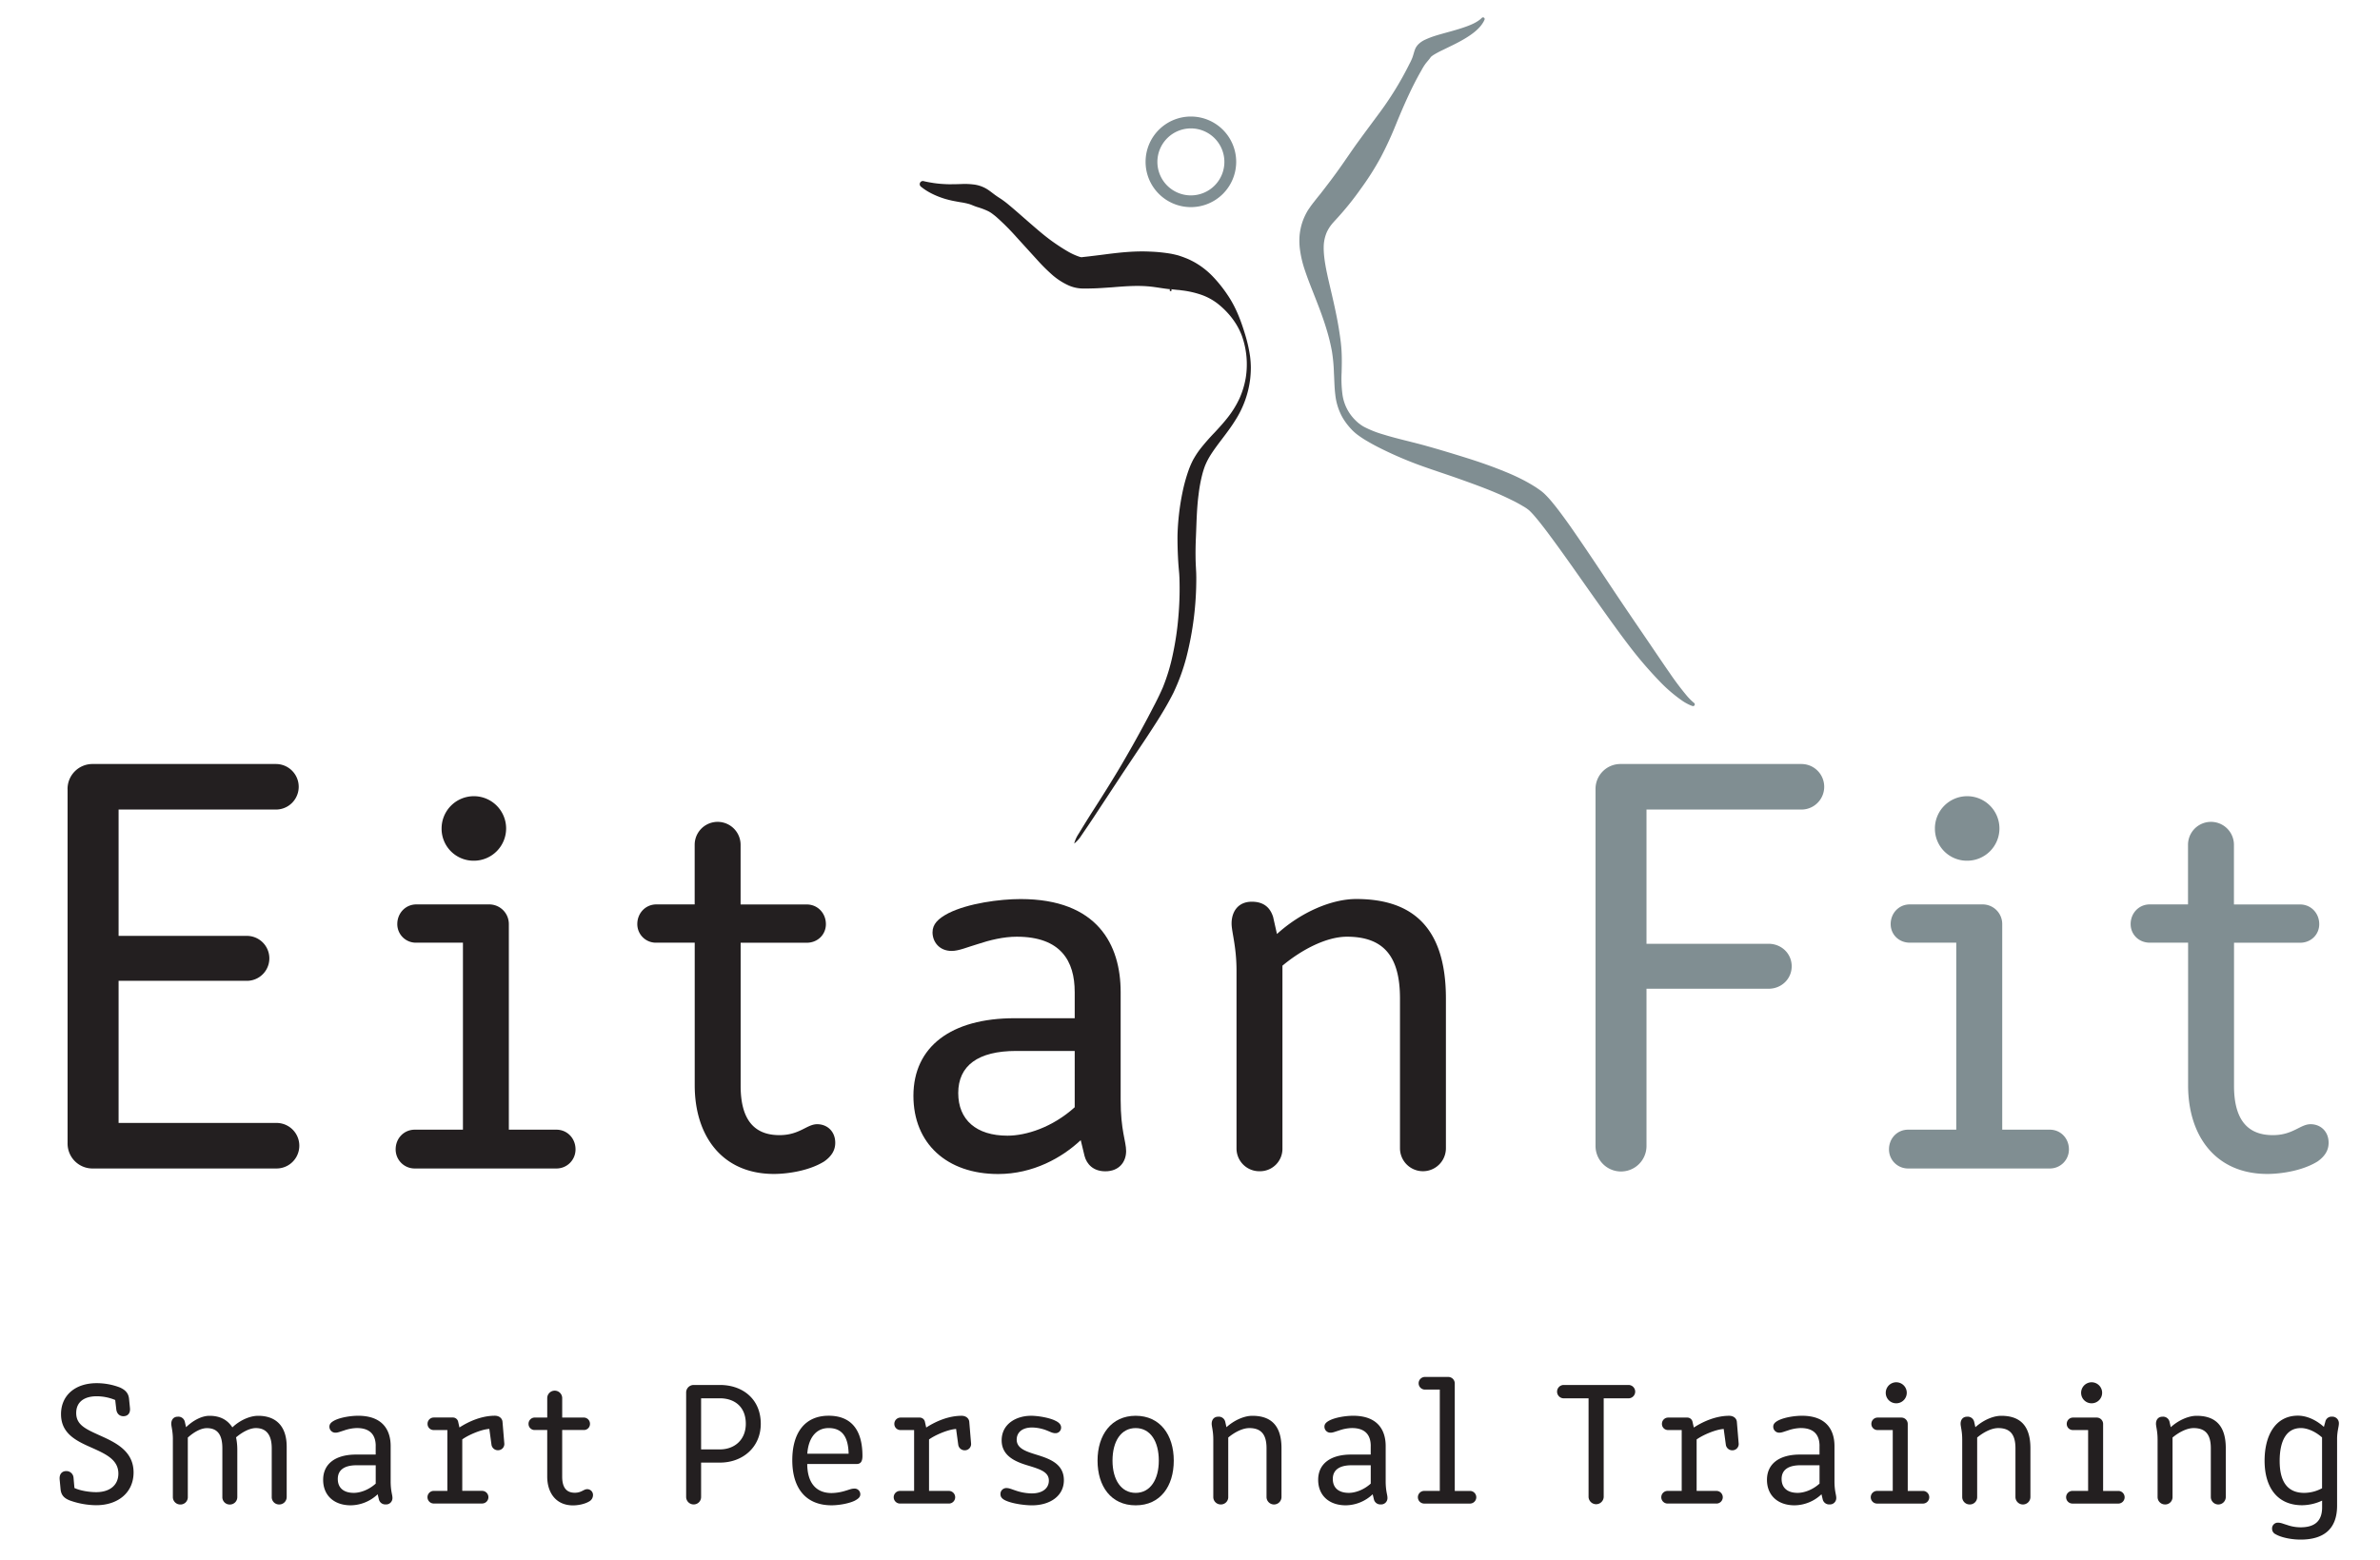 <svg id="3b524632-44ca-461e-a3ee-c1090fa44cba" data-name="Layer 1" xmlns="http://www.w3.org/2000/svg" viewBox="0 0 1681.11 1101.97"><defs><style>.\35 1736821-5607-4885-a4aa-81df326aab5d{fill:#808e92;}.\30 eb5dfa8-ac25-418b-be37-c3ee442daf9c{fill:#231f20;}</style></defs><title>Eitanfit _logo</title><path class="51736821-5607-4885-a4aa-81df326aab5d" d="M841.18,90.72a23.66,23.66,0,1,1-23.66,23.66,23.69,23.69,0,0,1,23.66-23.66m0-8.39a32,32,0,1,0,32,32,32,32,0,0,0-32-32h0Z"/><path class="51736821-5607-4885-a4aa-81df326aab5d" d="M1048.62,13.85l-0.2.44a10.73,10.73,0,0,1-.68,1.34,22.09,22.09,0,0,1-3.81,4.8c-3.74,3.77-10.27,7.84-18.56,11.83L1019,35.37a66.76,66.76,0,0,0-6.29,3.36,12.67,12.67,0,0,0-1.87,1.41s-0.08,0,.06-0.12a0.49,0.49,0,0,0,0-.1s0-.1,0,0l-0.3.46c-0.41.6-.86,1.19-1.34,1.77-0.94,1.17-2,2.32-2.85,3.58a36.89,36.89,0,0,0-2.4,4c-6.34,10.92-12.17,23.94-18.14,38.56a246.43,246.43,0,0,1-10.35,22.43,192.42,192.42,0,0,1-14.21,22.49,210.24,210.24,0,0,1-17.77,22l-1,1.08-1.17,1.32c-0.47.51-.54,0.68-0.81,1s-0.46.53-.7,0.89a28.48,28.48,0,0,0-2.59,4.34A27.1,27.1,0,0,0,935,174.41c-0.13,8.07,2,17.61,4.26,27.28s4.67,19.81,6.36,30.09c0.82,5.17,1.62,10.24,1.95,15.67s0.22,10.59.08,15.76a85.33,85.33,0,0,0,.55,15.15,31.54,31.54,0,0,0,9.54,18.88c0.42,0.43.87,0.82,1.33,1.23l0.67,0.6c0.08,0.08-.12-0.11.06,0l0.19,0.15,0.39,0.29a23.43,23.43,0,0,0,2.89,1.93A73.29,73.29,0,0,0,977,306.92c9.63,3,19.62,5.11,29.4,7.82s19.5,5.66,29.13,8.67,19.13,6.33,28.42,10.18a147.66,147.66,0,0,1,13.7,6.43c2.23,1.22,4.45,2.5,6.63,3.88,1.09,0.67,2.16,1.47,3.23,2.19l1,0.73,0.69,0.54c0.6,0.5,1.52,1.29,1.94,1.72a70.83,70.83,0,0,1,5.31,5.82c1.57,1.9,3.06,3.78,4.48,5.65,2.85,3.75,5.54,7.46,8.14,11.14,10.3,14.75,19.58,28.77,28.18,41.7s16.58,24.64,23.66,35,13.12,19.41,18.24,26.74a204.11,204.11,0,0,0,12.38,16.47,47.64,47.64,0,0,0,3.69,3.84l1.37,1.18,0.1,0.08a1.24,1.24,0,0,1-1.23,2.1l-0.49-.18a14.31,14.31,0,0,1-1.42-.57,33.4,33.4,0,0,1-5.12-2.86A105,105,0,0,1,1172,481.06a284.25,284.25,0,0,1-21.51-25.14c-7.72-10.1-16-21.78-25-34.46s-18.55-26.55-29-40.73c-2.61-3.53-5.25-7.1-8-10.57-1.36-1.74-2.75-3.44-4.15-5.08a56.29,56.29,0,0,0-4.13-4.43,27.78,27.78,0,0,0-4.5-3.07c-1.83-1.11-3.75-2.17-5.72-3.2-4-2-8.14-4-12.43-5.82-8.61-3.69-17.75-7-27-10.29s-18.93-6.37-28.55-9.89a267.31,267.31,0,0,1-28.69-12.54c-2.37-1.22-4.72-2.49-7.06-3.87a68.06,68.06,0,0,1-6.95-4.49,33,33,0,0,1-3.3-2.74l-0.83-.79-0.71-.76c-0.47-.51-0.95-1-1.39-1.55a44,44,0,0,1-4.87-6.81,42,42,0,0,1-5-15.77c-0.68-5.38-.69-10.65-1-15.79a115.72,115.72,0,0,0-1.41-15.07,132.75,132.75,0,0,0-3.5-14.52c-2.81-9.62-6.51-18.84-10.18-28.18-1.85-4.67-3.69-9.4-5.34-14.35a75.62,75.62,0,0,1-3.68-15.85,48,48,0,0,1-.15-8.83,43.43,43.43,0,0,1,1.8-9,42.71,42.71,0,0,1,3.77-8.36c0.37-.66.87-1.35,1.31-2s1-1.46,1.28-1.84l1.06-1.41,0.26-.35,0.48-.59,0.52-.67c1.38-1.78,2.79-3.53,4.2-5.24l4.05-5.27c2.7-3.49,5.32-7,7.83-10.48,5.08-7,9.65-14,14.5-20.68s9.63-13.08,14.24-19.32a229.4,229.4,0,0,0,22.26-36,38.17,38.17,0,0,0,2-4.23c0.57-1.43.94-2.93,1.39-4.36,0.22-.72.45-1.42,0.73-2.1l0.21-.5a3.68,3.68,0,0,1,.24-0.44l0.34-.55a11.58,11.58,0,0,1,1.42-1.77,16.63,16.63,0,0,1,5-3.36,60.44,60.44,0,0,1,8.06-3c2.47-.76,4.79-1.37,7-2,8.69-2.33,15.12-4.41,19.19-6.47a25.76,25.76,0,0,0,4.32-2.7,17.86,17.86,0,0,0,1.39-1.26A1.17,1.17,0,0,1,1048.62,13.85Z"/><path class="0eb5dfa8-ac25-418b-be37-c3ee442daf9c" d="M652.53,128l0.42,0.1,1.32,0.29c1.17,0.25,2.93.57,5.21,0.92s5.1,0.64,8.38.78c1.61,0.1,3.43.11,5.2,0.06,2.1,0,3.94-.06,6.23-0.14a49.75,49.75,0,0,1,8,.28,23.37,23.37,0,0,1,9.06,2.84c2.75,1.54,5,3.6,7.56,5.34,1.21,0.88,2.69,1.73,4.15,2.77s2.72,2,4,3.07c5.14,4.24,10.16,8.76,15.51,13.39s10.86,9.47,17,13.74c3.05,2.13,6.19,4.18,9.32,6a44.5,44.5,0,0,0,8.67,4c1.15,0.34,2,.34,1.9.21l2.86-.31c1.08-.11,2.12-0.23,3.1-0.36,4-.47,8.25-1,12.61-1.58,8.69-1.07,18.74-2.14,29.08-1.65a112.42,112.42,0,0,1,15.33,1.57c1.25,0.27,2.5.53,3.74,0.86l0.47,0.12a2.61,2.61,0,0,1,.55.13l0.21,0.07,0.86,0.27,1.71,0.59c0.5,0.17,1.33.47,2,.75l2.14,0.86c1.4,0.6,2.61,1.25,3.9,1.91a56.18,56.18,0,0,1,13.57,10.38,96.28,96.28,0,0,1,10.35,12.9c6.12,8.92,9.77,18.84,12.71,28.67A100.54,100.54,0,0,1,883,251.89a66.56,66.56,0,0,1,.53,7.81,75.31,75.31,0,0,1-.44,7.83,69.68,69.68,0,0,1-10.74,29.72c-5.58,9-12.77,16.86-17.8,25.1q-0.93,1.55-1.74,3.11l-0.72,1.48-0.77,1.74a58.3,58.3,0,0,0-2.11,6.58,107.31,107.31,0,0,0-2.61,14.28c-1.28,9.7-1.42,19.55-1.83,29.22-0.22,4.84-.35,9.67-0.28,14.44,0,2.39.1,4.76,0.22,7.11L844.9,404c0.07,1.16.07,2.56,0.1,3.85a224.81,224.81,0,0,1-7,56.54,144.15,144.15,0,0,1-9.15,25.07c-1.84,3.66-3.92,7.44-6,11s-4.14,6.89-6.23,10.17c-4.19,6.55-8.28,12.75-12.23,18.6l-11.12,16.66L775.42,573c-4.91,7.56-8.94,13.39-11.66,17.38a22.45,22.45,0,0,1-5,5.6,22.41,22.41,0,0,1,3.07-6.83c2.52-4.12,6.2-10.17,11.07-17.76s10.73-16.82,17.19-27.58q4.81-8.09,10-17.28c3.45-6.13,7-12.62,10.61-19.4l5.42-10.4c1.8-3.52,3.49-7,5.18-10.89a136.09,136.09,0,0,0,7.18-23.79,207.48,207.48,0,0,0,3.86-26.27,225.16,225.16,0,0,0,.75-27.66c-0.07-1.13-.09-2.15-0.21-3.41l-0.32-3.61c-0.21-2.51-.37-5-0.49-7.53-0.24-5-.37-10.09-0.34-15.18a173.77,173.77,0,0,1,3.56-30.76,116.66,116.66,0,0,1,4.28-15.43,59.19,59.19,0,0,1,3.39-7.72l1-1.69c0.46-.78.77-1.24,1.16-1.87q1.15-1.74,2.38-3.38a154.18,154.18,0,0,1,10.41-11.93c3.5-3.76,6.89-7.49,9.93-11.47a68,68,0,0,0,7.72-12.76,60.79,60.79,0,0,0,4.34-14.26,60.06,60.06,0,0,0-2.61-29.62c-3.43-9.42-10-17.33-17.32-23.08a41.44,41.44,0,0,0-12.06-6.37,66.62,66.62,0,0,0-12.4-2.81c-1-.09-2-0.3-3-0.36l-1.33-.11-1.45-.16-1.8-.18-0.89-.11-0.22,0a0.69,0.69,0,1,0,.11,0l-0.41,0c-1.11-.08-2.2-0.23-3.29-0.37-4.33-.59-8.51-1.36-12.65-1.67-8.24-.65-16.38,0-25.28.72-4.45.29-8.86,0.65-13.47,0.77-1.17,0-2.26.06-3.31,0.07l-3.51,0a25.66,25.66,0,0,1-10.37-2.27,47.2,47.2,0,0,1-12.48-8.37,126.4,126.4,0,0,1-9-9L718,167.53a169.83,169.83,0,0,0-13.77-13.84c-1.11-1-2.21-1.85-3.27-2.64a18.79,18.79,0,0,0-3.38-2.06,53.71,53.71,0,0,0-7.34-2.73c-2.24-.7-3.91-1.57-5.71-2.12a50.29,50.29,0,0,0-6.16-1.28c-2.2-.39-4.61-0.82-6.5-1.24-2.21-.52-4.12-1-5.94-1.64a55.27,55.27,0,0,1-8.81-3.74,42,42,0,0,1-5-3.12l-1.23-.94-0.43-.35a2.23,2.23,0,0,1,2-3.87Z"/><path class="0eb5dfa8-ac25-418b-be37-c3ee442daf9c" d="M47.72,557.77a17.6,17.6,0,0,1,18-18H194.9a16.09,16.09,0,0,1,0,32.18H83.77v89.25h91a15.88,15.88,0,0,1,0,31.75h-91V793.35H195.33a16.09,16.09,0,1,1,0,32.18H65.74a17.6,17.6,0,0,1-18-18V557.77Z"/><path class="0eb5dfa8-ac25-418b-be37-c3ee442daf9c" d="M293,798.11h34V666H294.15a13.11,13.11,0,0,1-13.52-13.13c0-7.73,5.79-13.91,13.52-13.91h51.37a13.85,13.85,0,0,1,13.9,13.91V798.11H393c7.72,0,13.52,6.18,13.52,13.9A13.43,13.43,0,0,1,393,825.53H293A13.43,13.43,0,0,1,279.47,812C279.47,804.29,285.26,798.11,293,798.11ZM311.92,585.3a22.79,22.79,0,1,1,22.78,22.79A22.58,22.58,0,0,1,311.92,585.3Z"/><path class="0eb5dfa8-ac25-418b-be37-c3ee442daf9c" d="M463.68,666a13.11,13.11,0,0,1-13.52-13.13c0-7.73,5.79-13.91,13.52-13.91h27v-42.1a16.22,16.22,0,1,1,32.44,0V639h46.73c7.73,0,13.52,6.18,13.52,13.91,0,7.34-5.79,13.13-13.52,13.13H523.15V767.21c0,26.65,12,34.76,27.42,34.76,14.29,0,19.31-7.72,26.65-7.72,7,0,12.75,5,12.75,13.13,0,5-2.32,9.27-7.73,13.13-11.2,7-27,8.88-35.53,8.88-37.08,0-56-27.42-56-62.57V666h-27Z"/><path class="0eb5dfa8-ac25-418b-be37-c3ee442daf9c" d="M759.11,700.78c0-21.63-9.66-39-40.94-39-9.27,0-18.92,2.32-28.19,5.41-6.57,1.93-12.74,4.64-17.77,4.64-8.88,0-13.52-6.57-13.52-13.13,0-5.79,3.86-9.66,11.2-13.52,13.9-7,36.3-10,51-10,54.46,0,70.68,32.44,70.68,65.66v76.08c0,22,3.86,29.35,3.86,36.31,0,7.72-5,14.29-14.68,14.29-8.5,0-13.13-5-14.68-10.82l-2.7-11.2c-13.13,12.36-33.6,23.94-58.32,23.94-36.3,0-59.86-21.63-59.86-55.23,0-34.76,26.65-54.84,71.45-54.84h42.48V700.78Zm0,41.71H717.79c-27,0-40.94,10.43-40.94,29.74,0,18.92,12.75,30.12,34.76,30.12,13.13,0,31.67-5.79,47.51-20.08V742.49Z"/><path class="0eb5dfa8-ac25-418b-be37-c3ee442daf9c" d="M873.41,685.72c0-17-3.48-27.42-3.48-33.21,0-8.5,4.64-15.45,14.29-15.45,8.88,0,13.13,4.63,15.06,10.81l2.7,12c17-15.45,38.62-24.72,56-24.72,37.46,0,63.34,17.77,63.34,70.29V811.24a16.22,16.22,0,1,1-32.44,0V705.42c0-29.35-11.2-43.64-37.46-43.64-14.29,0-31.67,8.88-45.57,20.47v129a15.84,15.84,0,0,1-16.22,16.22,16.08,16.08,0,0,1-16.22-16.22V685.72Z"/><path class="51736821-5607-4885-a4aa-81df326aab5d" d="M1127,557.77a17.6,17.6,0,0,1,18-18h127.44a16.09,16.09,0,0,1,0,32.18H1163v94.83h86.25c9,0,16.31,6.87,16.31,15.88s-7.3,15.88-16.31,15.88H1163V809.65a18,18,0,0,1-36,0V557.77Z"/><path class="51736821-5607-4885-a4aa-81df326aab5d" d="M1347.8,798.11h34V666H1349c-7.73,0-13.52-5.79-13.52-13.13,0-7.73,5.79-13.91,13.52-13.91h51.36a13.85,13.85,0,0,1,13.91,13.91V798.11h33.6c7.72,0,13.51,6.18,13.51,13.9a13.43,13.43,0,0,1-13.51,13.52h-100A13.43,13.43,0,0,1,1334.29,812C1334.29,804.29,1340.08,798.11,1347.8,798.11Zm18.92-212.81a22.79,22.79,0,1,1,22.79,22.79A22.58,22.58,0,0,1,1366.73,585.3Z"/><path class="51736821-5607-4885-a4aa-81df326aab5d" d="M1518.5,666c-7.73,0-13.52-5.79-13.52-13.13,0-7.73,5.79-13.91,13.52-13.91h27v-42.1a16.22,16.22,0,1,1,32.44,0V639h46.73c7.73,0,13.52,6.18,13.52,13.91,0,7.34-5.79,13.13-13.52,13.13H1578V767.21c0,26.65,12,34.76,27.42,34.76,14.29,0,19.31-7.72,26.65-7.72,7,0,12.74,5,12.74,13.13,0,5-2.32,9.27-7.72,13.13-11.2,7-27,8.88-35.53,8.88-37.07,0-56-27.42-56-62.57V666h-27Z"/><path class="0eb5dfa8-ac25-418b-be37-c3ee442daf9c" d="M67.89,1054.2c10.06,0,15.72-5.28,15.72-13.08,0-9.69-8.55-13.71-18.37-18.12-10.82-4.78-22.14-9.81-22.14-23.9,0-13.21,9.94-21.89,25.16-21.89a45.57,45.57,0,0,1,16.35,3c4,1.76,6.16,4.15,6.54,8.05l0.63,6.29c0.5,4.28-1.89,6-4.65,6-2.52,0-4.65-1.64-5-4.91l-0.75-6.54a34.24,34.24,0,0,0-13.08-2.64c-8.68,0-14.47,3.9-14.47,11.82,0,8.43,6.67,11.32,17,16,10.94,4.91,23.52,10.94,23.52,26,0,14.09-10.82,23.15-26.42,23.15a56.75,56.75,0,0,1-18.37-3.27c-4.4-1.64-6.42-4-6.79-8.18l-0.63-6.67c-0.38-4.53,2.26-6,4.65-6a5.06,5.06,0,0,1,5.16,4.78l0.63,7.17C56.94,1053.32,63.61,1054.2,67.89,1054.2Z"/><path class="0eb5dfa8-ac25-418b-be37-c3ee442daf9c" d="M122.11,1016.71c0-5.54-1.13-8.93-1.13-10.82,0-2.77,1.51-5,4.65-5a4.65,4.65,0,0,1,4.91,3.52l0.88,3.9c5.16-5,11.32-8.05,16.48-8.05,6.42,0,12.2,2,16.23,8.18,5.16-4.91,12.2-8.18,18.24-8.18,11.82,0,20.13,6.54,20.13,21.89v35.47a5.24,5.24,0,0,1-5.28,5.28,5.16,5.16,0,0,1-5.28-5.28v-34.47c0-8.81-3.4-14.21-11.2-14.21-4,0-9.06,2.39-14,6.54a43.74,43.74,0,0,1,.88,9.18v33a5.23,5.23,0,0,1-5.28,5.28,5.16,5.16,0,0,1-5.28-5.28v-34.47c0-8.81-2.89-14.21-10.94-14.21-4.28,0-9.31,2.89-13.46,6.67v42a5.16,5.16,0,0,1-5.28,5.28,5.24,5.24,0,0,1-5.28-5.28v-40.88Z"/><path class="0eb5dfa8-ac25-418b-be37-c3ee442daf9c" d="M265.39,1021.62c0-7-3.15-12.71-13.33-12.71a29.65,29.65,0,0,0-9.18,1.76c-2.14.63-4.15,1.51-5.79,1.51a4.19,4.19,0,0,1-4.4-4.28c0-1.89,1.26-3.14,3.65-4.4,4.53-2.26,11.82-3.27,16.6-3.27,17.74,0,23,10.57,23,21.39v24.78c0,7.17,1.26,9.56,1.26,11.82a4.45,4.45,0,0,1-4.78,4.65,4.62,4.62,0,0,1-4.78-3.52l-0.88-3.65a28.09,28.09,0,0,1-19,7.8c-11.82,0-19.5-7-19.5-18,0-11.32,8.68-17.86,23.27-17.86h13.84v-6Zm0,13.58H251.93c-8.81,0-13.33,3.4-13.33,9.69s4.15,9.81,11.32,9.81c4.28,0,10.31-1.89,15.47-6.54v-13Z"/><path class="0eb5dfa8-ac25-418b-be37-c3ee442daf9c" d="M306,1053.32H316v-43H306.4A4.27,4.27,0,0,1,302,1006a4.4,4.4,0,0,1,4.4-4.53H320a3.77,3.77,0,0,1,3.65,3.14l0.88,3.9c7.17-4.65,16.1-8.3,25-8.3,2.89,0,5.16,1.64,5.41,4.28l1.26,15.1a4.42,4.42,0,0,1-4.4,5,4.56,4.56,0,0,1-4.65-4l-1.51-11.07c-6,.38-15.22,4.53-19.12,7.42v36.35h14.21a4.47,4.47,0,0,1,0,8.93H306A4.47,4.47,0,0,1,306,1053.32Z"/><path class="0eb5dfa8-ac25-418b-be37-c3ee442daf9c" d="M377.73,1010.3a4.27,4.27,0,0,1-4.4-4.28,4.4,4.4,0,0,1,4.4-4.53h8.81V987.78a5.28,5.28,0,0,1,10.57,0v13.71h15.22a4.4,4.4,0,0,1,4.4,4.53,4.27,4.27,0,0,1-4.4,4.28H397.1v33c0,8.68,3.9,11.32,8.93,11.32,4.65,0,6.29-2.52,8.68-2.52a4.06,4.06,0,0,1,4.15,4.28,5.09,5.09,0,0,1-2.52,4.28c-3.65,2.26-8.81,2.89-11.57,2.89-12.08,0-18.24-8.93-18.24-20.38V1010.3h-8.81Z"/><path class="0eb5dfa8-ac25-418b-be37-c3ee442daf9c" d="M484.66,983.76a5.31,5.31,0,0,1,5.28-5.28h18.62c16,0,28.81,9.94,28.81,27.42,0,16.6-12.83,27.42-28.81,27.42H495.22v24.28a5.23,5.23,0,0,1-5.28,5.28,5.31,5.31,0,0,1-5.28-5.28V983.76ZM508.43,1024c10.44,0,18.37-6.79,18.37-18.11,0-12-7.92-18-18.37-18H495.22V1024h13.21Z"/><path class="0eb5dfa8-ac25-418b-be37-c3ee442daf9c" d="M587.43,1054.83a34.84,34.84,0,0,0,9.81-1.63c2.26-.63,4.15-1.51,6.16-1.51a4,4,0,0,1,4.28,4c0,2.26-1.89,3.4-3.9,4.53-4.65,2.26-12,3.27-16.35,3.27-18.87,0-27.8-12.83-27.8-31.83,0-19.62,9.06-31.45,25.66-31.45,16.23,0,23.9,10.32,23.9,28.43,0,4.53-1.76,5.66-4.15,5.66H570.2C570.2,1045.9,575.1,1054.83,587.43,1054.83Zm12-27.8c-0.25-10.57-3.65-18.11-14.09-18.11-9.81,0-14.47,8.3-15.09,18.11h29.18Z"/><path class="0eb5dfa8-ac25-418b-be37-c3ee442daf9c" d="M635.74,1053.32h9.94v-43h-9.56a4.27,4.27,0,0,1-4.4-4.28,4.4,4.4,0,0,1,4.4-4.53H649.7a3.77,3.77,0,0,1,3.65,3.14l0.88,3.9c7.17-4.65,16.1-8.3,25-8.3,2.89,0,5.16,1.64,5.41,4.28l1.26,15.1a4.42,4.42,0,0,1-4.4,5,4.56,4.56,0,0,1-4.65-4l-1.51-11.07c-6,.38-15.22,4.53-19.12,7.42v36.35h14.21a4.47,4.47,0,0,1,0,8.93H635.74A4.47,4.47,0,0,1,635.74,1053.32Z"/><path class="0eb5dfa8-ac25-418b-be37-c3ee442daf9c" d="M718.14,1017.09c0,6.16,6.42,8.3,13.71,10.57,9.43,2.89,19.62,6.42,19.62,18.11,0,11.32-10.06,17.74-22.52,17.74-5.16,0-13.58-1.13-18.37-3.27-2.89-1.26-3.9-2.77-3.9-4.53a4.15,4.15,0,0,1,4.4-4.4c1.76,0,3.65.88,6,1.64a36.36,36.36,0,0,0,11.7,2.14c7.8,0,12.08-3.77,12.08-9.06,0-5.79-5.54-7.8-13.21-10.19-8.05-2.39-20.13-6-20.13-18.24,0-11.7,10.44-17.36,20.76-17.36,5,0,13.08,1.38,17.23,3.52,2.39,1.13,4,2.64,4,4.78a3.93,3.93,0,0,1-4.15,4c-1.76,0-3.4-.88-5.54-1.76a29.76,29.76,0,0,0-10.82-2.26C721.53,1008.54,718.14,1012.44,718.14,1017.09Z"/><path class="0eb5dfa8-ac25-418b-be37-c3ee442daf9c" d="M802.17,1000.24c17.23,0,26.92,13.46,26.92,31.7,0,18-9.43,31.57-26.92,31.57s-26.92-13.59-26.92-31.57C775.25,1013.7,785.06,1000.24,802.17,1000.24Zm16.35,31.7c0-13.71-6-23-16.35-23s-16.35,9.31-16.35,23c0,13.33,6,22.77,16.35,22.77S818.52,1045.27,818.52,1031.94Z"/><path class="0eb5dfa8-ac25-418b-be37-c3ee442daf9c" d="M857,1016.71c0-5.54-1.13-8.93-1.13-10.82,0-2.77,1.51-5,4.65-5a4.65,4.65,0,0,1,4.91,3.52l0.88,3.9c5.54-5,12.58-8.05,18.24-8.05,12.2,0,20.63,5.79,20.63,22.89v34.47a5.28,5.28,0,0,1-10.57,0v-34.47c0-9.56-3.65-14.21-12.2-14.21-4.65,0-10.32,2.89-14.84,6.67v42a5.16,5.16,0,0,1-5.28,5.28,5.23,5.23,0,0,1-5.28-5.28v-40.88Z"/><path class="0eb5dfa8-ac25-418b-be37-c3ee442daf9c" d="M968.22,1021.62c0-7-3.14-12.71-13.33-12.71a29.65,29.65,0,0,0-9.18,1.76c-2.14.63-4.15,1.51-5.79,1.51a4.19,4.19,0,0,1-4.4-4.28c0-1.89,1.26-3.14,3.65-4.4,4.53-2.26,11.82-3.27,16.6-3.27,17.74,0,23,10.57,23,21.39v24.78c0,7.17,1.26,9.56,1.26,11.82a4.45,4.45,0,0,1-4.78,4.65,4.62,4.62,0,0,1-4.78-3.52l-0.88-3.65a28.09,28.09,0,0,1-19,7.8c-11.83,0-19.5-7-19.5-18,0-11.32,8.68-17.86,23.27-17.86h13.84v-6Zm0,13.58H954.76c-8.81,0-13.33,3.4-13.33,9.69s4.15,9.81,11.32,9.81c4.28,0,10.32-1.89,15.47-6.54v-13Z"/><path class="0eb5dfa8-ac25-418b-be37-c3ee442daf9c" d="M1006,1053.32H1017V981.74h-10.69a4.47,4.47,0,0,1,0-8.93h16.73a4.59,4.59,0,0,1,4.53,4.53v76h10.94a4.47,4.47,0,0,1,0,8.93H1006A4.47,4.47,0,0,1,1006,1053.32Z"/><path class="0eb5dfa8-ac25-418b-be37-c3ee442daf9c" d="M1122.08,987.91h-17.74a4.72,4.72,0,0,1,0-9.43h46.17a4.72,4.72,0,0,1,0,9.43h-17.74v69.69a5.35,5.35,0,0,1-10.69,0V987.91Z"/><path class="0eb5dfa8-ac25-418b-be37-c3ee442daf9c" d="M1177.93,1053.32h9.94v-43h-9.56a4.27,4.27,0,0,1-4.4-4.28,4.4,4.4,0,0,1,4.4-4.53h13.58a3.77,3.77,0,0,1,3.65,3.14l0.88,3.9c7.17-4.65,16.1-8.3,25-8.3,2.89,0,5.16,1.64,5.41,4.28l1.26,15.1a4.42,4.42,0,0,1-4.4,5,4.56,4.56,0,0,1-4.65-4l-1.51-11.07c-6,.38-15.22,4.53-19.12,7.42v36.35h14.21a4.47,4.47,0,0,1,0,8.93h-34.72A4.47,4.47,0,0,1,1177.93,1053.32Z"/><path class="0eb5dfa8-ac25-418b-be37-c3ee442daf9c" d="M1285.23,1021.62c0-7-3.14-12.71-13.33-12.71a29.65,29.65,0,0,0-9.18,1.76c-2.14.63-4.15,1.51-5.79,1.51a4.19,4.19,0,0,1-4.4-4.28c0-1.89,1.26-3.14,3.65-4.4,4.53-2.26,11.82-3.27,16.6-3.27,17.74,0,23,10.57,23,21.39v24.78c0,7.17,1.26,9.56,1.26,11.82a4.45,4.45,0,0,1-4.78,4.65,4.62,4.62,0,0,1-4.78-3.52l-0.88-3.65a28.09,28.09,0,0,1-19,7.8c-11.83,0-19.5-7-19.5-18,0-11.32,8.68-17.86,23.27-17.86h13.84v-6Zm0,13.58h-13.46c-8.81,0-13.33,3.4-13.33,9.69s4.15,9.81,11.32,9.81c4.28,0,10.32-1.89,15.47-6.54v-13Z"/><path class="0eb5dfa8-ac25-418b-be37-c3ee442daf9c" d="M1325.87,1053.32h11.07v-43h-10.69a4.27,4.27,0,0,1-4.4-4.28,4.4,4.4,0,0,1,4.4-4.53H1343a4.51,4.51,0,0,1,4.53,4.53v47.3h10.94a4.47,4.47,0,0,1,0,8.93h-32.58A4.47,4.47,0,0,1,1325.87,1053.32ZM1332,984a7.42,7.42,0,1,1,7.42,7.42A7.36,7.36,0,0,1,1332,984Z"/><path class="0eb5dfa8-ac25-418b-be37-c3ee442daf9c" d="M1386,1016.71c0-5.54-1.13-8.93-1.13-10.82,0-2.77,1.51-5,4.65-5a4.65,4.65,0,0,1,4.91,3.52l0.88,3.9c5.54-5,12.58-8.05,18.24-8.05,12.2,0,20.63,5.79,20.63,22.89v34.47a5.28,5.28,0,0,1-10.57,0v-34.47c0-9.56-3.65-14.21-12.2-14.21-4.65,0-10.32,2.89-14.84,6.67v42a5.16,5.16,0,0,1-5.28,5.28,5.23,5.23,0,0,1-5.28-5.28v-40.88Z"/><path class="0eb5dfa8-ac25-418b-be37-c3ee442daf9c" d="M1463.87,1053.32h11.07v-43h-10.69a4.27,4.27,0,0,1-4.4-4.28,4.4,4.4,0,0,1,4.4-4.53H1481a4.51,4.51,0,0,1,4.53,4.53v47.3h10.94a4.47,4.47,0,0,1,0,8.93h-32.58A4.47,4.47,0,0,1,1463.87,1053.32ZM1470,984a7.42,7.42,0,1,1,7.42,7.42A7.36,7.36,0,0,1,1470,984Z"/><path class="0eb5dfa8-ac25-418b-be37-c3ee442daf9c" d="M1524,1016.71c0-5.54-1.13-8.93-1.13-10.82,0-2.77,1.51-5,4.65-5a4.65,4.65,0,0,1,4.91,3.52l0.88,3.9c5.53-5,12.58-8.05,18.24-8.05,12.2,0,20.63,5.79,20.63,22.89v34.47a5.28,5.28,0,1,1-10.57,0v-34.47c0-9.56-3.65-14.21-12.2-14.21-4.65,0-10.32,2.89-14.84,6.67v42a5.16,5.16,0,0,1-5.28,5.28,5.23,5.23,0,0,1-5.28-5.28v-40.88Z"/><path class="0eb5dfa8-ac25-418b-be37-c3ee442daf9c" d="M1642.5,1004.39a4.43,4.43,0,0,1,4.65-3.52,4.62,4.62,0,0,1,4.91,4.91c0,2.14-1.26,5.41-1.26,10.94v47c0,17-9.94,24-25.79,24-6.29,0-13.46-1.38-17.61-3.77a4.27,4.27,0,0,1-2.52-3.9,4.06,4.06,0,0,1,4.4-4.28c1.89,0,4,1,5.91,1.51a29.06,29.06,0,0,0,9.81,1.76c9.56,0,15.22-4,15.22-14.09v-4.78a34.09,34.09,0,0,1-14.09,3.27c-17.74,0-26.54-12.83-26.54-31.45,0-17.74,7.55-31.83,23.52-31.83,6.16,0,12.71,2.89,18.37,7.93Zm-2.26,11.2c-5.66-5-11.32-6.67-15-6.67-10.44,0-15,9.31-15,23.27,0,14.47,5.41,22.52,17.36,22.52a26.71,26.71,0,0,0,12.58-3.27v-35.85Z"/></svg>